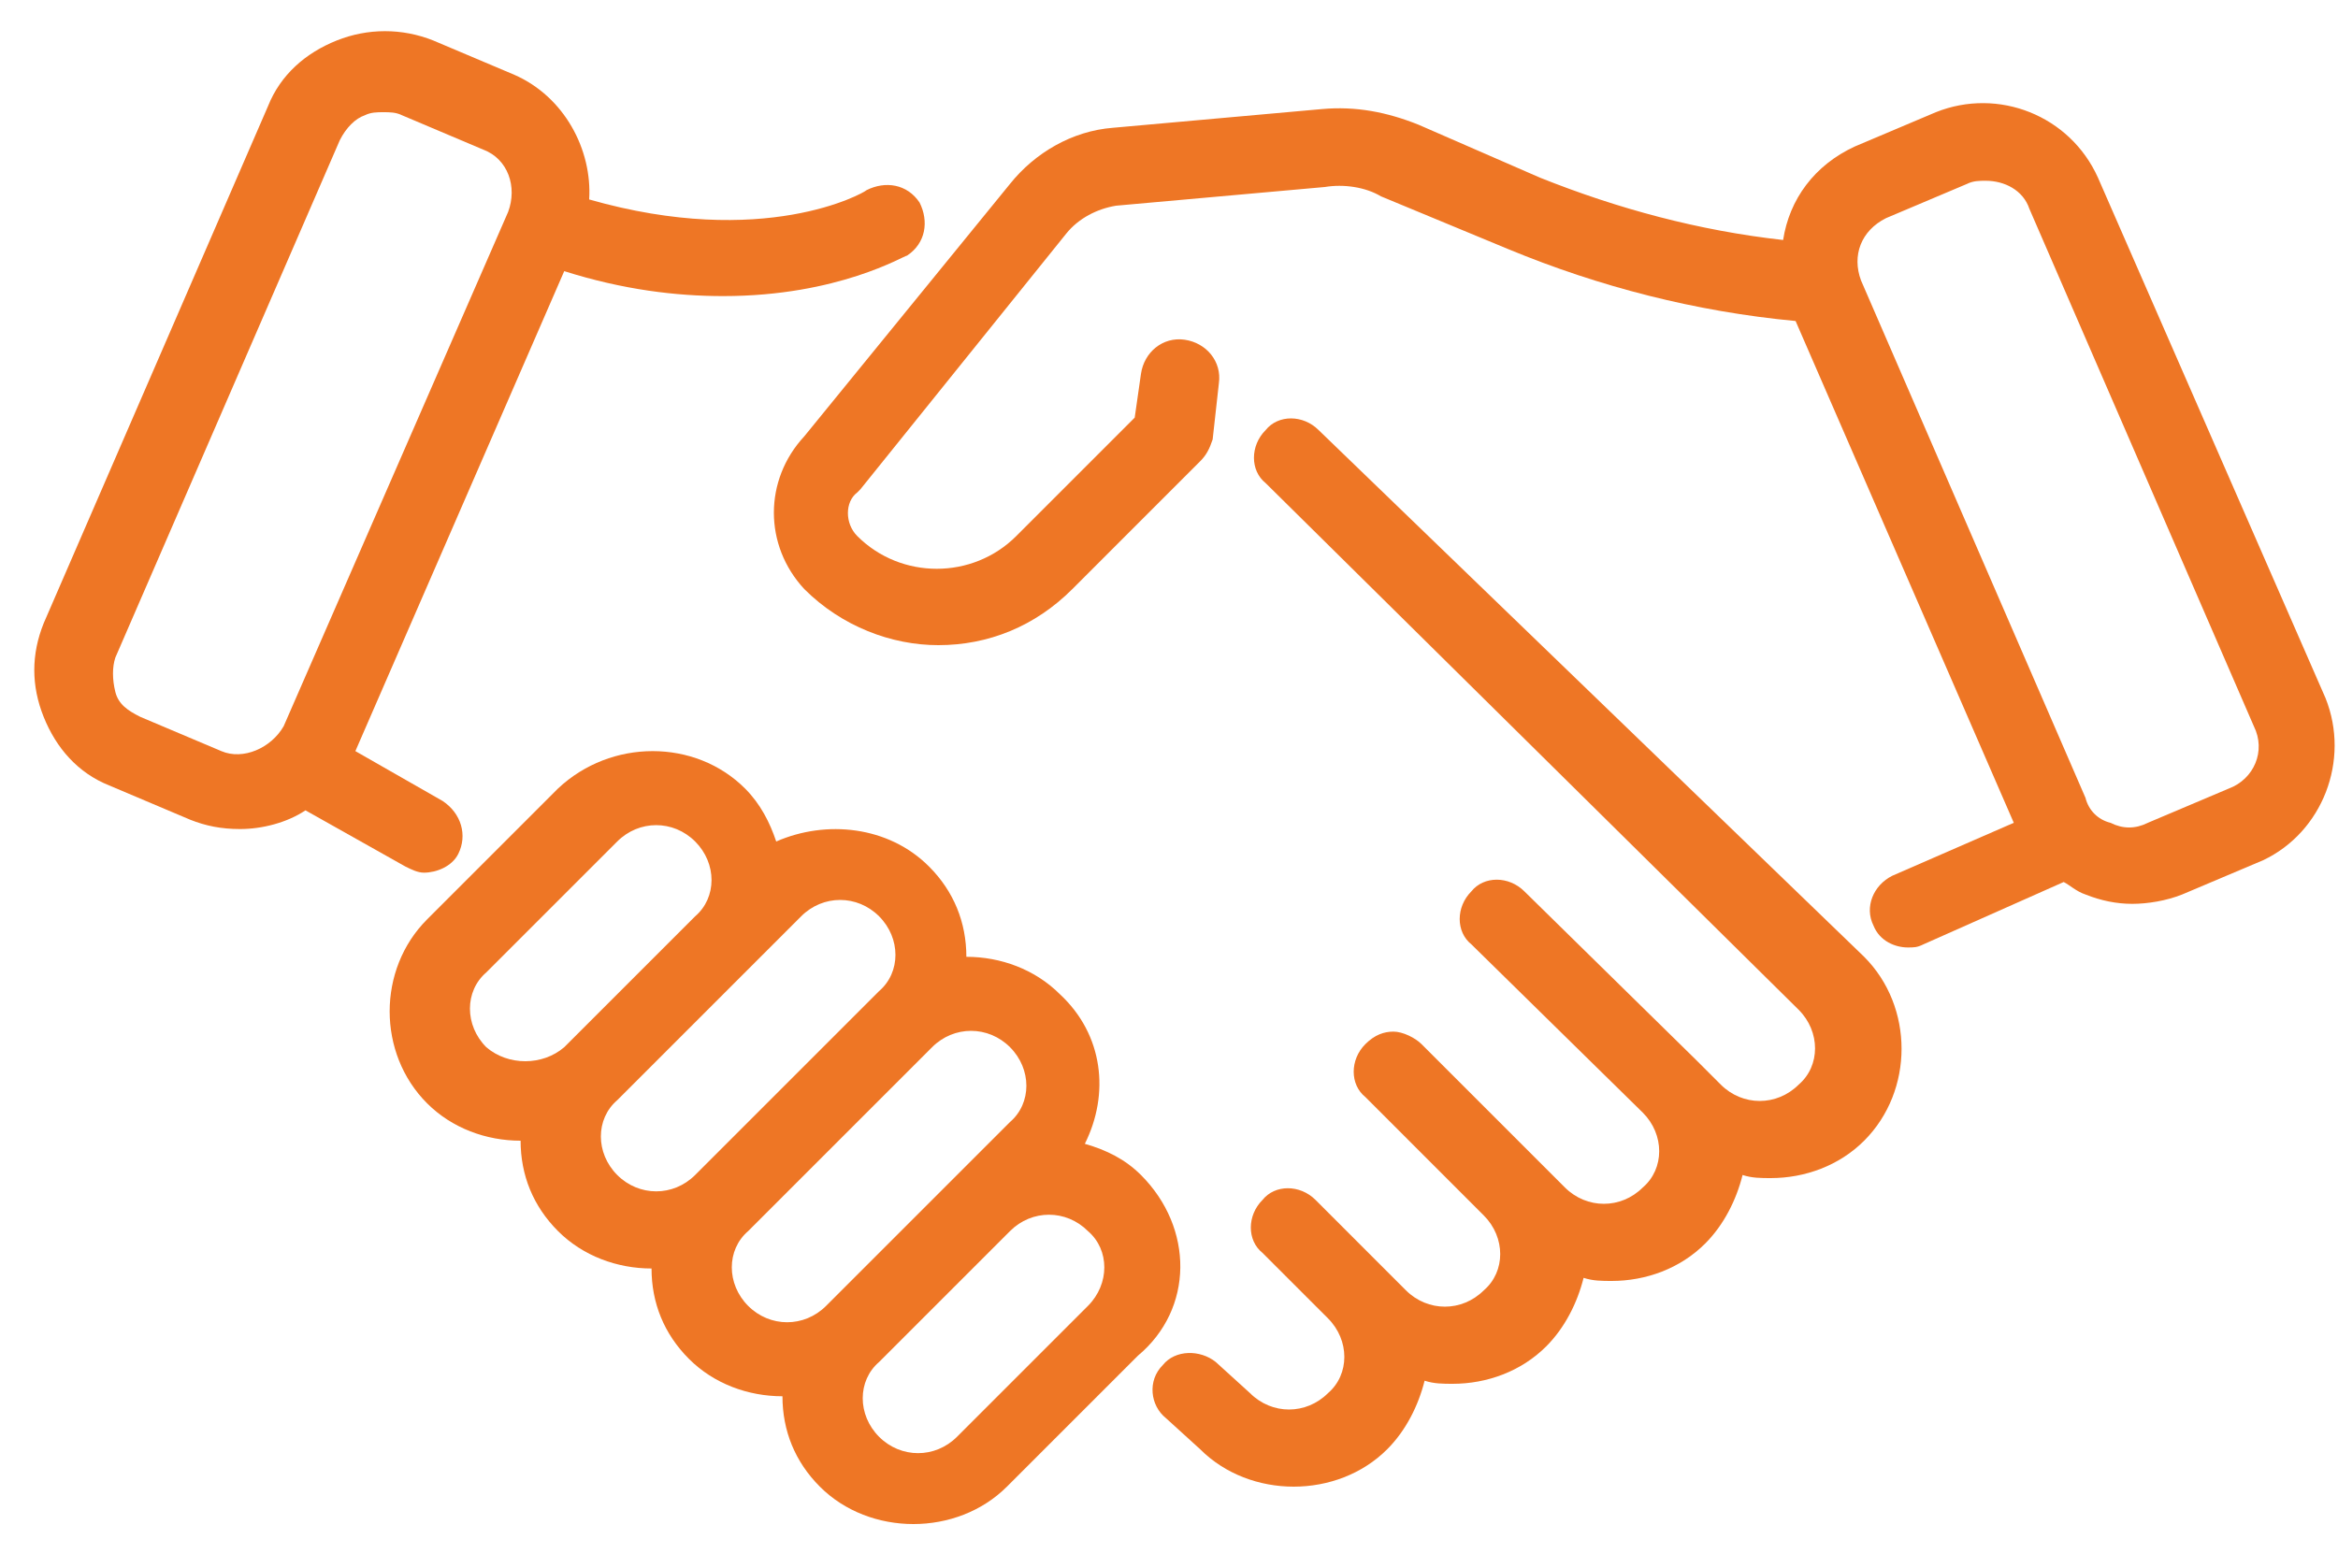<svg xmlns="http://www.w3.org/2000/svg" width="82" height="55" viewBox="0 0 82 55" fill="none"><path d="M46.248 15.088C45.701 14.541 44.827 14.541 44.389 15.088C43.843 15.635 43.843 16.509 44.389 16.947L63.085 35.424C63.85 36.189 63.85 37.392 63.085 38.048C62.32 38.813 61.117 38.813 60.352 38.048L59.477 37.173L53.464 31.269C52.917 30.723 52.042 30.723 51.605 31.269C51.059 31.816 51.059 32.691 51.605 33.128L57.618 39.032C58.384 39.797 58.384 41 57.618 41.656C56.853 42.421 55.651 42.421 54.885 41.656L49.856 36.627C49.637 36.408 49.2 36.189 48.872 36.189C48.544 36.189 48.216 36.299 47.888 36.627C47.341 37.173 47.341 38.048 47.888 38.485L52.042 42.64C52.808 43.405 52.808 44.608 52.042 45.264C51.277 46.029 50.075 46.029 49.309 45.264L48.434 44.389L46.139 42.093C45.592 41.547 44.717 41.547 44.28 42.093C43.733 42.64 43.733 43.515 44.28 43.952L46.576 46.248C47.341 47.013 47.341 48.216 46.576 48.872C45.81 49.637 44.608 49.637 43.843 48.872L42.64 47.779C42.093 47.341 41.218 47.341 40.781 47.888C40.234 48.435 40.344 49.309 40.891 49.747L42.093 50.84C42.968 51.715 44.17 52.152 45.373 52.152C46.576 52.152 47.779 51.715 48.653 50.84C49.309 50.184 49.746 49.309 49.965 48.435C50.293 48.544 50.621 48.544 50.949 48.544C52.152 48.544 53.355 48.107 54.229 47.232C54.885 46.576 55.322 45.701 55.541 44.827C55.869 44.936 56.197 44.936 56.525 44.936C57.728 44.936 58.931 44.499 59.805 43.624C60.461 42.968 60.898 42.093 61.117 41.219C61.445 41.328 61.773 41.328 62.101 41.328C63.304 41.328 64.507 40.891 65.381 40.016C67.13 38.267 67.13 35.315 65.381 33.565L46.248 15.088Z" fill="#EE7625"></path><path d="M40.016 41.219C39.469 40.672 38.813 40.344 38.048 40.125C38.923 38.376 38.704 36.299 37.173 34.877C36.299 34.003 35.096 33.565 33.893 33.565C33.893 32.363 33.456 31.269 32.581 30.395C31.16 28.973 28.973 28.755 27.224 29.52C27.005 28.864 26.677 28.208 26.131 27.661C24.381 25.912 21.429 25.912 19.571 27.661L14.979 32.253C13.229 34.003 13.229 36.955 14.979 38.704C15.853 39.579 17.056 40.016 18.259 40.016C18.259 41.219 18.696 42.312 19.571 43.187C20.445 44.061 21.648 44.499 22.851 44.499C22.851 45.701 23.288 46.795 24.163 47.669C25.037 48.544 26.24 48.981 27.443 48.981C27.443 50.184 27.88 51.277 28.755 52.152C29.629 53.027 30.832 53.464 32.035 53.464C33.237 53.464 34.44 53.027 35.315 52.152L39.907 47.56C41.875 45.92 41.875 43.077 40.016 41.219ZM17.056 36.736C16.291 35.971 16.291 34.768 17.056 34.112L21.648 29.52C22.413 28.755 23.616 28.755 24.381 29.52C25.147 30.285 25.147 31.488 24.381 32.144L19.789 36.736C19.024 37.392 17.821 37.392 17.056 36.736ZM21.648 41.219C20.883 40.453 20.883 39.251 21.648 38.595L26.24 34.003L28.099 32.144C28.864 31.379 30.067 31.379 30.832 32.144C31.597 32.909 31.597 34.112 30.832 34.768L29.192 36.408L24.381 41.219C23.616 41.984 22.413 41.984 21.648 41.219ZM26.24 45.811C25.475 45.045 25.475 43.843 26.24 43.187L31.051 38.376L32.691 36.736C33.456 35.971 34.659 35.971 35.424 36.736C36.189 37.501 36.189 38.704 35.424 39.36L33.565 41.219L28.973 45.811C28.208 46.576 27.005 46.576 26.24 45.811ZM38.157 45.811L33.565 50.403C32.8 51.168 31.597 51.168 30.832 50.403C30.067 49.637 30.067 48.435 30.832 47.779L35.424 43.187C36.189 42.421 37.392 42.421 38.157 43.187C38.923 43.843 38.923 45.045 38.157 45.811Z" fill="#EE7625"></path><path d="M81.563 24.491L73.581 6.232C72.597 4.045 70.083 3.061 67.896 3.936L65.053 5.139C63.632 5.795 62.757 6.997 62.539 8.419C59.587 8.091 56.744 7.325 54.011 6.232L49.747 4.373C48.653 3.936 47.56 3.717 46.357 3.827L39.032 4.483C37.611 4.592 36.299 5.357 35.424 6.451L28.208 15.307C26.787 16.837 26.787 19.133 28.208 20.664C29.52 21.976 31.269 22.632 32.909 22.632C34.659 22.632 36.299 21.976 37.611 20.664L42.093 16.181C42.312 15.963 42.421 15.744 42.531 15.416L42.749 13.448C42.859 12.683 42.312 12.027 41.547 11.917C40.781 11.808 40.125 12.355 40.016 13.12L39.797 14.651L35.643 18.805C34.112 20.336 31.597 20.336 30.067 18.805C29.629 18.368 29.629 17.603 30.067 17.275L30.176 17.165L37.392 8.2C37.829 7.653 38.485 7.325 39.141 7.216L46.467 6.56C47.123 6.451 47.888 6.56 48.435 6.888L52.917 8.747C56.088 10.059 59.477 10.933 62.976 11.261L70.629 28.864L66.365 30.723C65.709 31.051 65.381 31.816 65.709 32.472C65.928 33.019 66.475 33.237 66.912 33.237C67.131 33.237 67.24 33.237 67.459 33.128L72.379 30.941C72.597 31.051 72.816 31.269 73.144 31.379C73.691 31.597 74.237 31.707 74.784 31.707C75.331 31.707 75.987 31.597 76.533 31.379L79.376 30.176C81.453 29.192 82.437 26.677 81.563 24.491ZM78.173 27.661L75.331 28.864C74.893 29.083 74.456 29.083 74.019 28.864C73.581 28.755 73.253 28.427 73.144 27.989L65.272 9.84C64.944 8.965 65.272 8.091 66.147 7.653L68.989 6.451C69.208 6.341 69.427 6.341 69.645 6.341C70.301 6.341 70.957 6.669 71.176 7.325L79.048 25.475C79.485 26.349 79.048 27.333 78.173 27.661Z" fill="#EE7625"></path><path d="M14.213 30.395C14.432 30.504 14.65 30.613 14.869 30.613C15.306 30.613 15.853 30.395 16.072 29.957C16.4 29.301 16.181 28.536 15.525 28.099L12.464 26.349L19.789 9.512C21.866 10.168 23.725 10.387 25.365 10.387C29.41 10.387 31.706 8.965 31.816 8.965C32.472 8.528 32.581 7.763 32.253 7.107C31.816 6.451 31.05 6.341 30.395 6.669C30.285 6.779 26.787 8.747 20.664 6.997C20.773 5.248 19.789 3.389 18.04 2.624L15.197 1.421C14.104 0.984 12.901 0.984 11.808 1.421C10.714 1.859 9.84 2.624 9.403 3.717L1.531 21.867C1.093 22.96 1.093 24.053 1.531 25.147C1.968 26.24 2.733 27.115 3.827 27.552L6.669 28.755C7.216 28.973 7.763 29.083 8.419 29.083C9.184 29.083 10.059 28.864 10.714 28.427L14.213 30.395ZM7.763 26.349L4.92 25.147C4.483 24.928 4.155 24.709 4.045 24.272C3.936 23.835 3.936 23.397 4.045 23.069L11.917 4.92C12.136 4.483 12.464 4.155 12.792 4.045C13.011 3.936 13.229 3.936 13.448 3.936C13.666 3.936 13.885 3.936 14.104 4.045L16.947 5.248C17.821 5.576 18.149 6.56 17.821 7.435L9.949 25.475C9.512 26.24 8.528 26.677 7.763 26.349Z" fill="#EE7625"></path></svg>